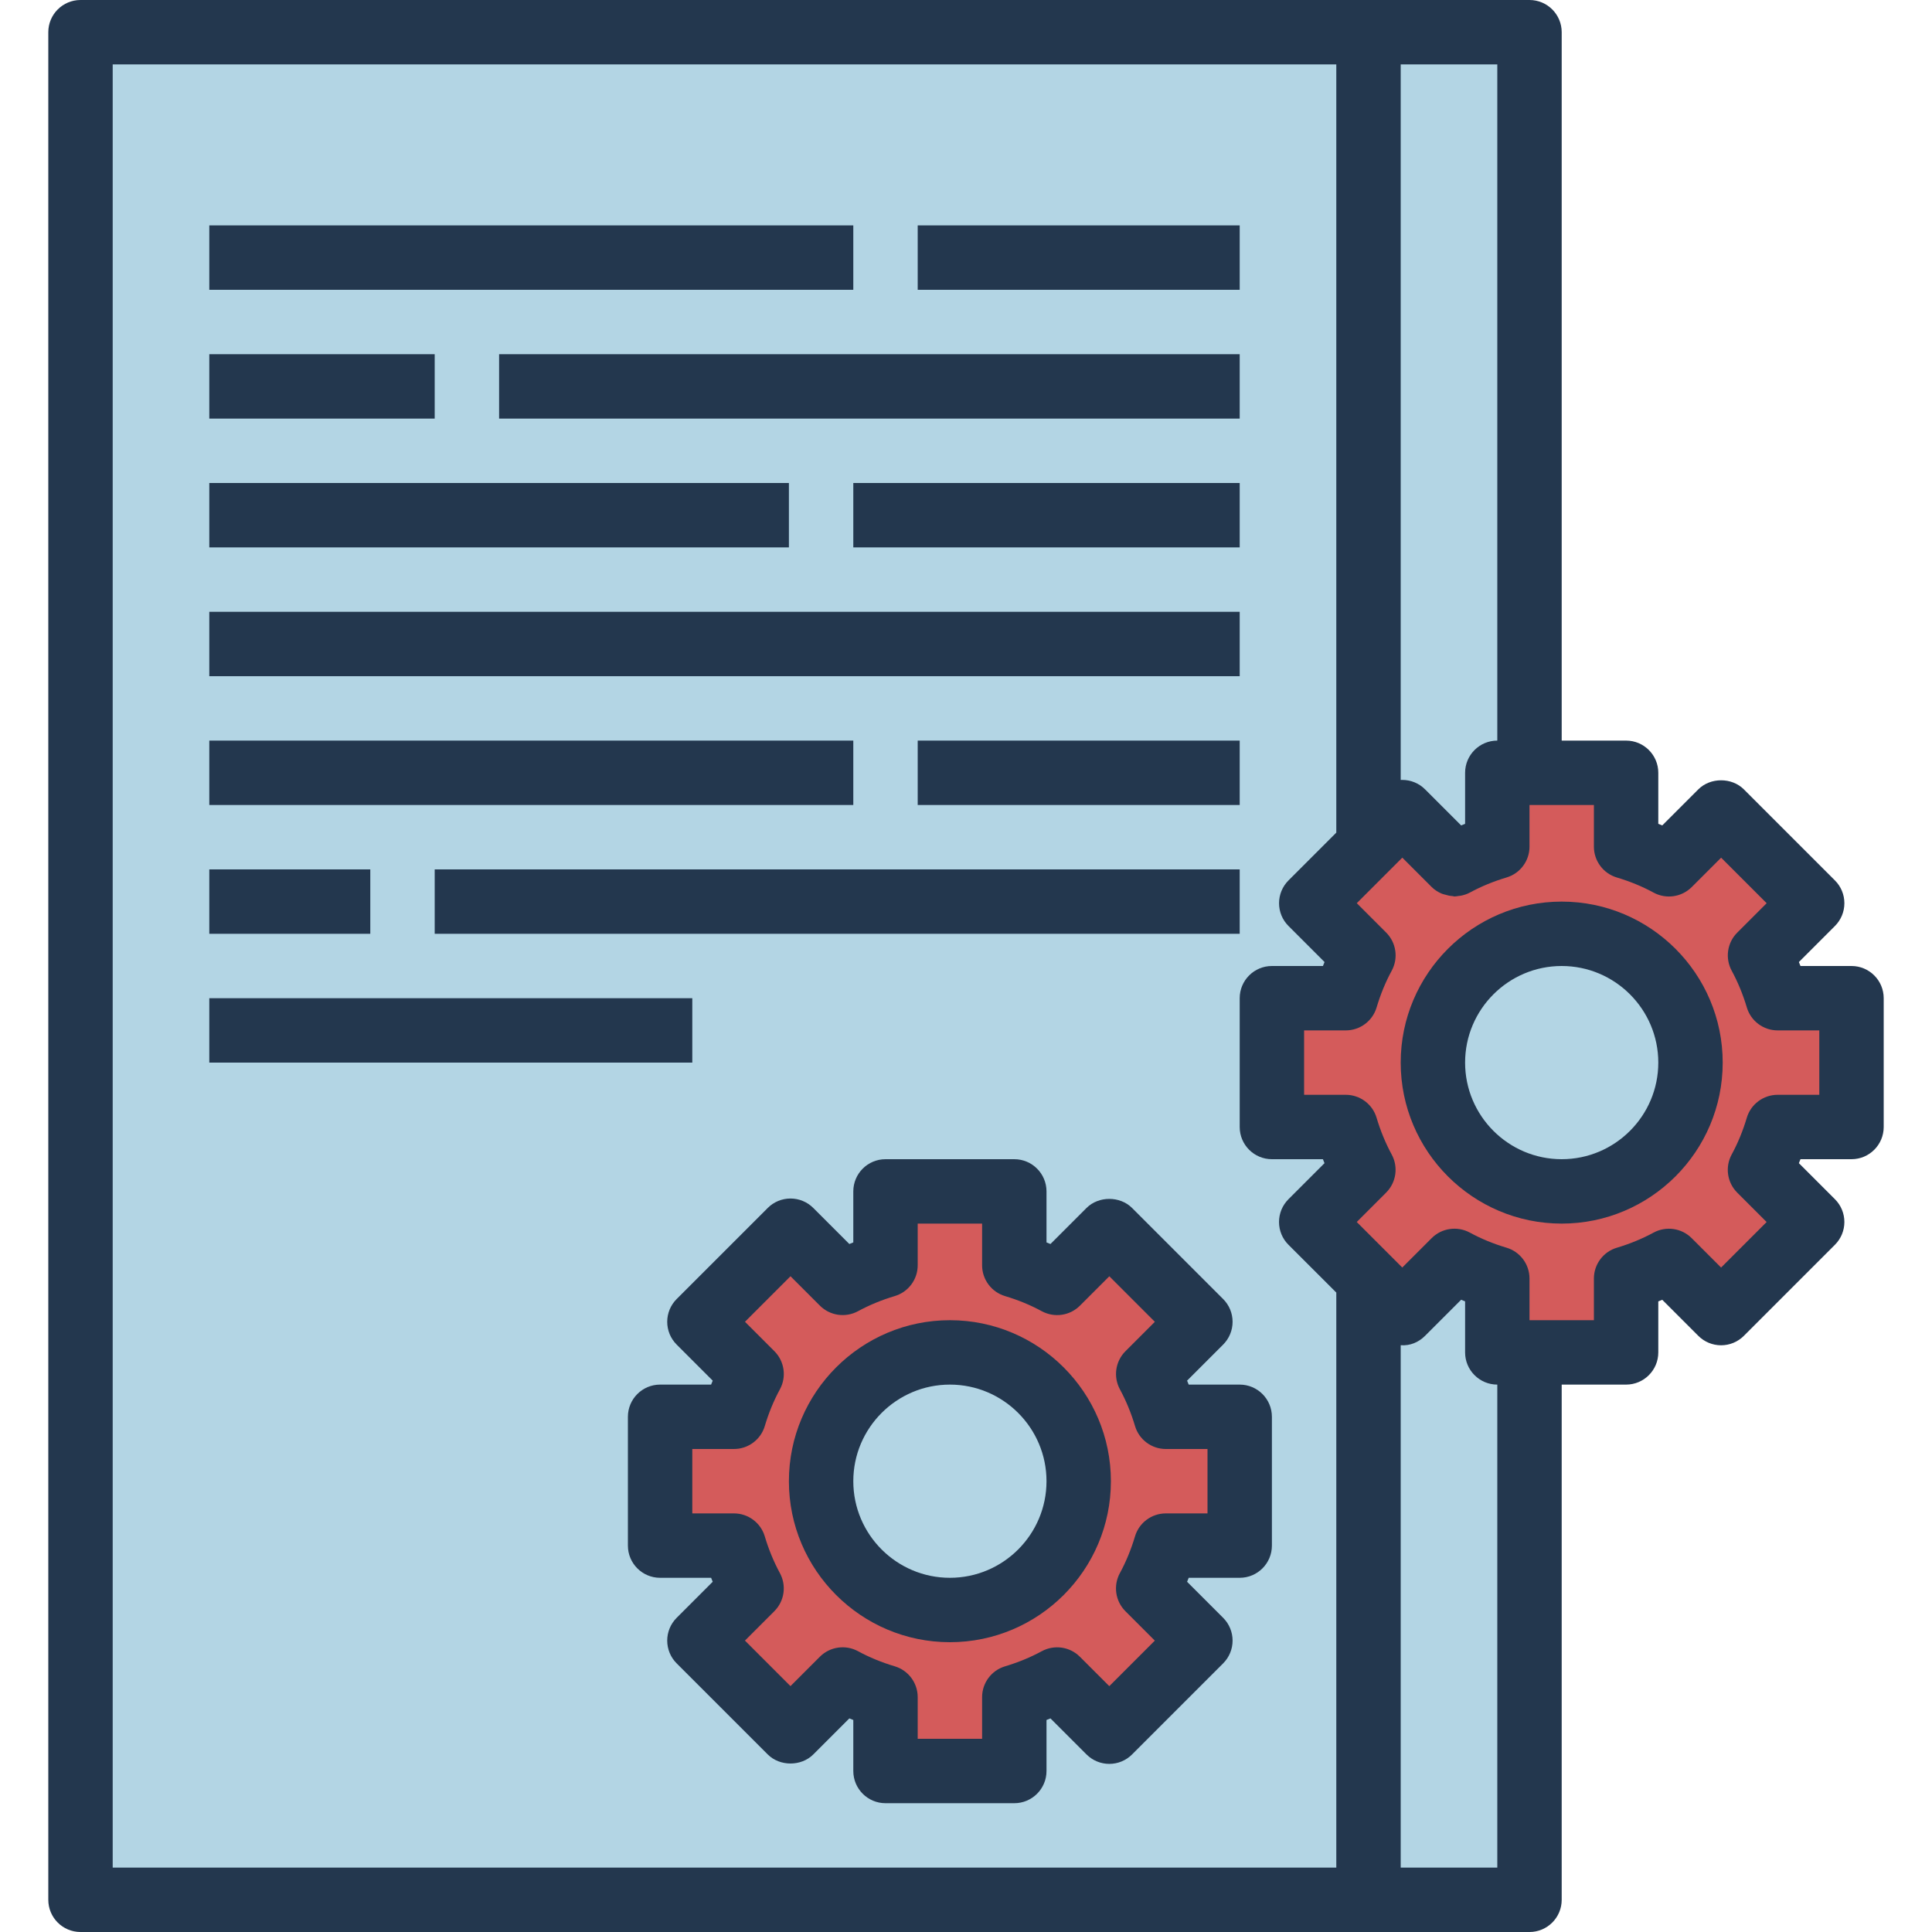 <?xml version="1.0" encoding="iso-8859-1"?>
<!-- Generator: Adobe Illustrator 19.0.0, SVG Export Plug-In . SVG Version: 6.00 Build 0)  -->
<svg version="1.1" id="Capa_1" xmlns="http://www.w3.org/2000/svg" xmlns:xlink="http://www.w3.org/1999/xlink" x="0px" y="0px"
	 viewBox="0 0 480 480" style="enable-background:new 0 0 480 480;" xml:space="preserve">
<path style="fill:#B3D5E4;" d="M325.776,303.6l12.96-12.96c-1.816-3.352-3.272-6.92-4.384-10.64H316v-32h18.352
	c1.112-3.72,2.568-7.288,4.384-10.64l-12.96-12.96L340,210.176V8H20v464h320V317.824L325.776,303.6z M212,64H52H212z M108,96H52H108
	z M196,128H52H196z M92,224H52H92z M52,192h160H52z M172,256H52H172z M308,384h-18.352c-1.112,3.72-2.568,7.288-4.384,10.64
	l12.96,12.96L275.6,430.224l-12.96-12.96c-3.352,1.816-6.92,3.272-10.64,4.384V440h-32v-18.352c-3.72-1.112-7.288-2.568-10.64-4.384
	l-12.96,12.96L173.776,407.6l12.96-12.96c-1.816-3.352-3.272-6.92-4.384-10.64H164v-32h18.352c1.112-3.72,2.568-7.288,4.384-10.64
	l-12.96-12.96l22.624-22.624l12.96,12.96c3.352-1.816,6.92-3.272,10.64-4.384V296h32v18.352c3.72,1.104,7.288,2.568,10.64,4.384
	l12.96-12.96l22.624,22.624l-12.96,12.96c1.816,3.352,3.272,6.92,4.384,10.64H308V384z M108,224h200H108z M228,192h80H228z M52,160
	h256H52z M212,128h96H212z M124,96h184H124z M228,64h80H228z"/>
<path style="fill:#D45B5B;" d="M285.264,341.36l12.96-12.96L275.6,305.776l-12.96,12.96c-3.352-1.816-6.92-3.272-10.64-4.384V296
	h-32v18.352c-3.72,1.104-7.288,2.568-10.64,4.384l-12.96-12.96L173.776,328.4l12.96,12.96c-1.816,3.352-3.272,6.92-4.384,10.64H164
	v32h18.352c1.112,3.72,2.568,7.288,4.384,10.64l-12.96,12.96l22.624,22.624l12.96-12.96c3.352,1.816,6.92,3.272,10.64,4.384V440h32
	v-18.352c3.72-1.112,7.288-2.568,10.64-4.384l12.96,12.96l22.624-22.624l-12.96-12.96c1.816-3.352,3.272-6.92,4.384-10.64H308v-32
	h-18.352C288.544,348.28,287.08,344.712,285.264,341.36z M236,400c-17.672,0-32-14.328-32-32s14.328-32,32-32s32,14.328,32,32
	S253.672,400,236,400z"/>
<circle style="fill:#B3D5E4;" cx="236" cy="368" r="32"/>
<path style="fill:#D45B5B;" d="M460,280v-32h-18.352c-1.112-3.72-2.568-7.288-4.384-10.64l12.96-12.96L427.6,201.776l-12.96,12.96
	c-3.352-1.816-6.92-3.272-10.64-4.384V192h-24h-8v18.352c-3.72,1.104-7.288,2.568-10.64,4.384l-12.96-12.96l-8.4,8.4L325.776,224.4
	l12.96,12.96c-1.816,3.352-3.272,6.92-4.384,10.64H316v32h18.352c1.112,3.72,2.568,7.288,4.384,10.64l-12.96,12.96L340,317.824
	l8.4,8.4l12.96-12.96c3.352,1.816,6.92,3.272,10.64,4.384V336h8h24v-18.352c3.72-1.112,7.288-2.568,10.64-4.384l12.96,12.96
	l22.624-22.624l-12.96-12.96c1.816-3.352,3.272-6.92,4.384-10.64H460z M388,296c-17.672,0-32-14.328-32-32s14.328-32,32-32
	s32,14.328,32,32S405.672,296,388,296z"/>
<g>
	<circle style="fill:#B3D5E4;" cx="388" cy="264" r="32"/>
	<path style="fill:#B3D5E4;" d="M348.4,201.776l12.96,12.96c3.352-1.816,6.92-3.272,10.64-4.384V192h8V8h-40v202.176L348.4,201.776z
		"/>
	<path style="fill:#B3D5E4;" d="M372,317.648c-3.72-1.112-7.288-2.568-10.64-4.384l-12.96,12.96l-8.4-8.4V472h40V336h-8V317.648z"/>
</g>
<g>
	<path style="fill:#23374E;" d="M236,328c-22.056,0-40,17.944-40,40s17.944,40,40,40s40-17.944,40-40S258.056,328,236,328z M236,392
		c-13.232,0-24-10.768-24-24s10.768-24,24-24s24,10.768,24,24S249.232,392,236,392z"/>
	<path style="fill:#23374E;" d="M308,344h-12.672c-0.136-0.328-0.264-0.656-0.4-0.984l8.96-8.96
		c1.504-1.504,2.344-3.536,2.344-5.656s-0.84-4.16-2.344-5.656l-22.632-22.632c-3-3-8.312-3-11.312,0l-8.96,8.96
		c-0.328-0.136-0.656-0.272-0.984-0.4V296c0-4.416-3.584-8-8-8h-32c-4.416,0-8,3.584-8,8v12.672c-0.328,0.136-0.656,0.264-0.984,0.4
		l-8.96-8.96c-1.504-1.504-3.536-2.344-5.656-2.344s-4.16,0.84-5.656,2.344l-22.632,22.632c-1.504,1.504-2.344,3.536-2.344,5.656
		s0.84,4.16,2.344,5.656l8.96,8.96c-0.136,0.328-0.272,0.656-0.4,0.984H164c-4.416,0-8,3.584-8,8v32c0,4.416,3.584,8,8,8h12.672
		c0.136,0.328,0.264,0.656,0.4,0.984l-8.96,8.96c-1.504,1.504-2.344,3.536-2.344,5.656s0.84,4.16,2.344,5.656l22.632,22.632
		c3,3,8.312,3,11.312,0l8.96-8.96c0.328,0.136,0.656,0.272,0.984,0.4V440c0,4.416,3.584,8,8,8h32c4.416,0,8-3.584,8-8v-12.672
		c0.328-0.136,0.656-0.264,0.984-0.4l8.96,8.96c1.504,1.504,3.536,2.344,5.656,2.344s4.16-0.84,5.656-2.344l22.632-22.632
		c1.504-1.504,2.344-3.536,2.344-5.656s-0.84-4.16-2.344-5.656l-8.96-8.96c0.136-0.328,0.272-0.656,0.4-0.984H308
		c4.416,0,8-3.584,8-8v-32C316,347.584,312.416,344,308,344z M300,376h-10.352c-3.536,0-6.664,2.328-7.664,5.72
		c-0.96,3.224-2.216,6.288-3.752,9.112c-1.688,3.112-1.128,6.968,1.376,9.472l7.304,7.304L275.6,418.92l-7.304-7.304
		c-2.504-2.504-6.352-3.064-9.472-1.376c-2.824,1.528-5.888,2.792-9.112,3.752c-3.384,1-5.712,4.12-5.712,7.656V432h-16v-10.352
		c0-3.536-2.328-6.664-5.72-7.664c-3.224-0.96-6.288-2.216-9.112-3.752c-3.12-1.688-6.968-1.12-9.472,1.376l-7.304,7.304
		L185.08,407.6l7.304-7.304c2.504-2.504,3.064-6.352,1.376-9.472c-1.528-2.824-2.792-5.888-3.752-9.112
		c-1-3.384-4.12-5.712-7.656-5.712H172v-16h10.352c3.536,0,6.664-2.328,7.664-5.72c0.96-3.224,2.216-6.288,3.752-9.112
		c1.688-3.112,1.128-6.968-1.376-9.472l-7.304-7.304L196.4,317.08l7.304,7.304c2.504,2.504,6.352,3.064,9.472,1.376
		c2.824-1.528,5.888-2.792,9.112-3.752c3.384-1,5.712-4.12,5.712-7.656V304h16v10.352c0,3.536,2.328,6.664,5.72,7.664
		c3.224,0.96,6.288,2.216,9.112,3.752c3.112,1.68,6.968,1.128,9.472-1.376l7.304-7.304L286.92,328.4l-7.304,7.304
		c-2.504,2.504-3.064,6.352-1.376,9.472c1.528,2.824,2.792,5.888,3.752,9.112c1,3.384,4.12,5.712,7.656,5.712H300V376z"/>
	<path style="fill:#23374E;" d="M388,224c-22.056,0-40,17.944-40,40s17.944,40,40,40s40-17.944,40-40S410.056,224,388,224z M388,288
		c-13.232,0-24-10.768-24-24s10.768-24,24-24s24,10.768,24,24S401.232,288,388,288z"/>
	<path style="fill:#23374E;" d="M460,240h-12.672c-0.136-0.328-0.264-0.656-0.4-0.984l8.96-8.96
		c1.504-1.504,2.344-3.536,2.344-5.656s-0.84-4.16-2.344-5.656l-22.632-22.632c-3-3-8.312-3-11.312,0l-8.96,8.96
		c-0.328-0.136-0.656-0.272-0.984-0.4V192c0-4.416-3.584-8-8-8h-16V8c0-4.416-3.584-8-8-8h-40H20c-4.416,0-8,3.584-8,8v464
		c0,4.416,3.584,8,8,8h320h40c4.416,0,8-3.584,8-8V344h16c4.416,0,8-3.584,8-8v-12.672c0.328-0.136,0.656-0.264,0.984-0.4l8.96,8.96
		c1.504,1.504,3.536,2.344,5.656,2.344s4.16-0.84,5.656-2.344l22.632-22.632c1.504-1.504,2.344-3.536,2.344-5.656
		s-0.84-4.16-2.344-5.656l-8.96-8.96c0.136-0.328,0.272-0.656,0.4-0.984H460c4.416,0,8-3.584,8-8v-32
		C468,243.584,464.416,240,460,240z M372,184c-4.416,0-8,3.584-8,8v12.672c-0.328,0.136-0.656,0.264-0.984,0.4l-8.96-8.96
		c-1.504-1.504-3.536-2.344-5.656-2.344c-0.136,0-0.272,0-0.4,0.008V16h24V184z M28,16h304v190.864l-11.88,11.88
		c-1.504,1.504-2.344,3.536-2.344,5.656s0.84,4.16,2.344,5.656l8.96,8.96c-0.136,0.328-0.272,0.656-0.4,0.984H316
		c-4.416,0-8,3.584-8,8v32c0,4.416,3.584,8,8,8h12.672c0.136,0.328,0.264,0.656,0.4,0.984l-8.96,8.96
		c-1.504,1.504-2.344,3.536-2.344,5.656s0.84,4.16,2.344,5.656L332,321.136V464H28V16z M372,464h-24V334.216
		c2.312,0.184,4.464-0.736,6.056-2.336l8.96-8.96c0.328,0.136,0.656,0.272,0.984,0.4V336c0,4.416,3.584,8,8,8V464z M452,272h-10.352
		c-3.536,0-6.664,2.328-7.664,5.72c-0.96,3.224-2.216,6.288-3.752,9.112c-1.688,3.112-1.128,6.968,1.376,9.472l7.304,7.304
		L427.6,314.92l-7.304-7.304c-2.504-2.504-6.352-3.064-9.472-1.376c-2.824,1.528-5.888,2.792-9.112,3.752
		c-3.384,1-5.712,4.12-5.712,7.656V328h-16v-10.352c0-3.536-2.328-6.664-5.72-7.664c-3.224-0.96-6.288-2.216-9.112-3.752
		c-3.12-1.68-6.968-1.128-9.472,1.376l-7.304,7.304L337.08,303.6l7.304-7.304c2.504-2.504,3.064-6.352,1.376-9.472
		c-1.528-2.824-2.792-5.888-3.752-9.112c-1-3.384-4.12-5.712-7.656-5.712H324v-16h10.352c3.536,0,6.664-2.328,7.664-5.72
		c0.96-3.224,2.216-6.288,3.752-9.112c1.688-3.112,1.128-6.968-1.376-9.472l-7.304-7.304L348.4,213.08l7.304,7.304
		c0.712,0.712,1.536,1.216,2.416,1.608c0.28,0.128,0.56,0.176,0.856,0.264c0.632,0.2,1.256,0.336,1.92,0.376
		c0.16,0.008,0.312,0.096,0.472,0.096c0.296,0,0.6-0.08,0.896-0.112c0.232-0.024,0.464-0.04,0.696-0.088
		c0.76-0.152,1.504-0.384,2.216-0.768c2.824-1.528,5.888-2.792,9.112-3.752c3.384-1,5.712-4.12,5.712-7.656V200h16v10.352
		c0,3.536,2.328,6.664,5.72,7.664c3.224,0.96,6.288,2.216,9.112,3.752c3.12,1.688,6.968,1.12,9.472-1.376l7.304-7.304L438.92,224.4
		l-7.304,7.304c-2.504,2.504-3.064,6.352-1.376,9.472c1.528,2.824,2.792,5.888,3.752,9.112c1,3.384,4.12,5.712,7.656,5.712H452V272z
		"/>
	<rect x="228" y="56" style="fill:#23374E;" width="80" height="16"/>
	<rect x="52" y="56" style="fill:#23374E;" width="160" height="16"/>
	<rect x="124" y="88" style="fill:#23374E;" width="184" height="16"/>
	<rect x="52" y="88" style="fill:#23374E;" width="56" height="16"/>
	<rect x="212" y="120" style="fill:#23374E;" width="96" height="16"/>
	<rect x="52" y="120" style="fill:#23374E;" width="144" height="16"/>
	<rect x="52" y="152" style="fill:#23374E;" width="256" height="16"/>
	<rect x="228" y="184" style="fill:#23374E;" width="80" height="16"/>
	<rect x="52" y="184" style="fill:#23374E;" width="160" height="16"/>
	<rect x="108" y="216" style="fill:#23374E;" width="200" height="16"/>
	<rect x="52" y="216" style="fill:#23374E;" width="40" height="16"/>
	<rect x="52" y="248" style="fill:#23374E;" width="120" height="16"/>
</g>
<g>
</g>
<g>
</g>
<g>
</g>
<g>
</g>
<g>
</g>
<g>
</g>
<g>
</g>
<g>
</g>
<g>
</g>
<g>
</g>
<g>
</g>
<g>
</g>
<g>
</g>
<g>
</g>
<g>
</g>
</svg>
